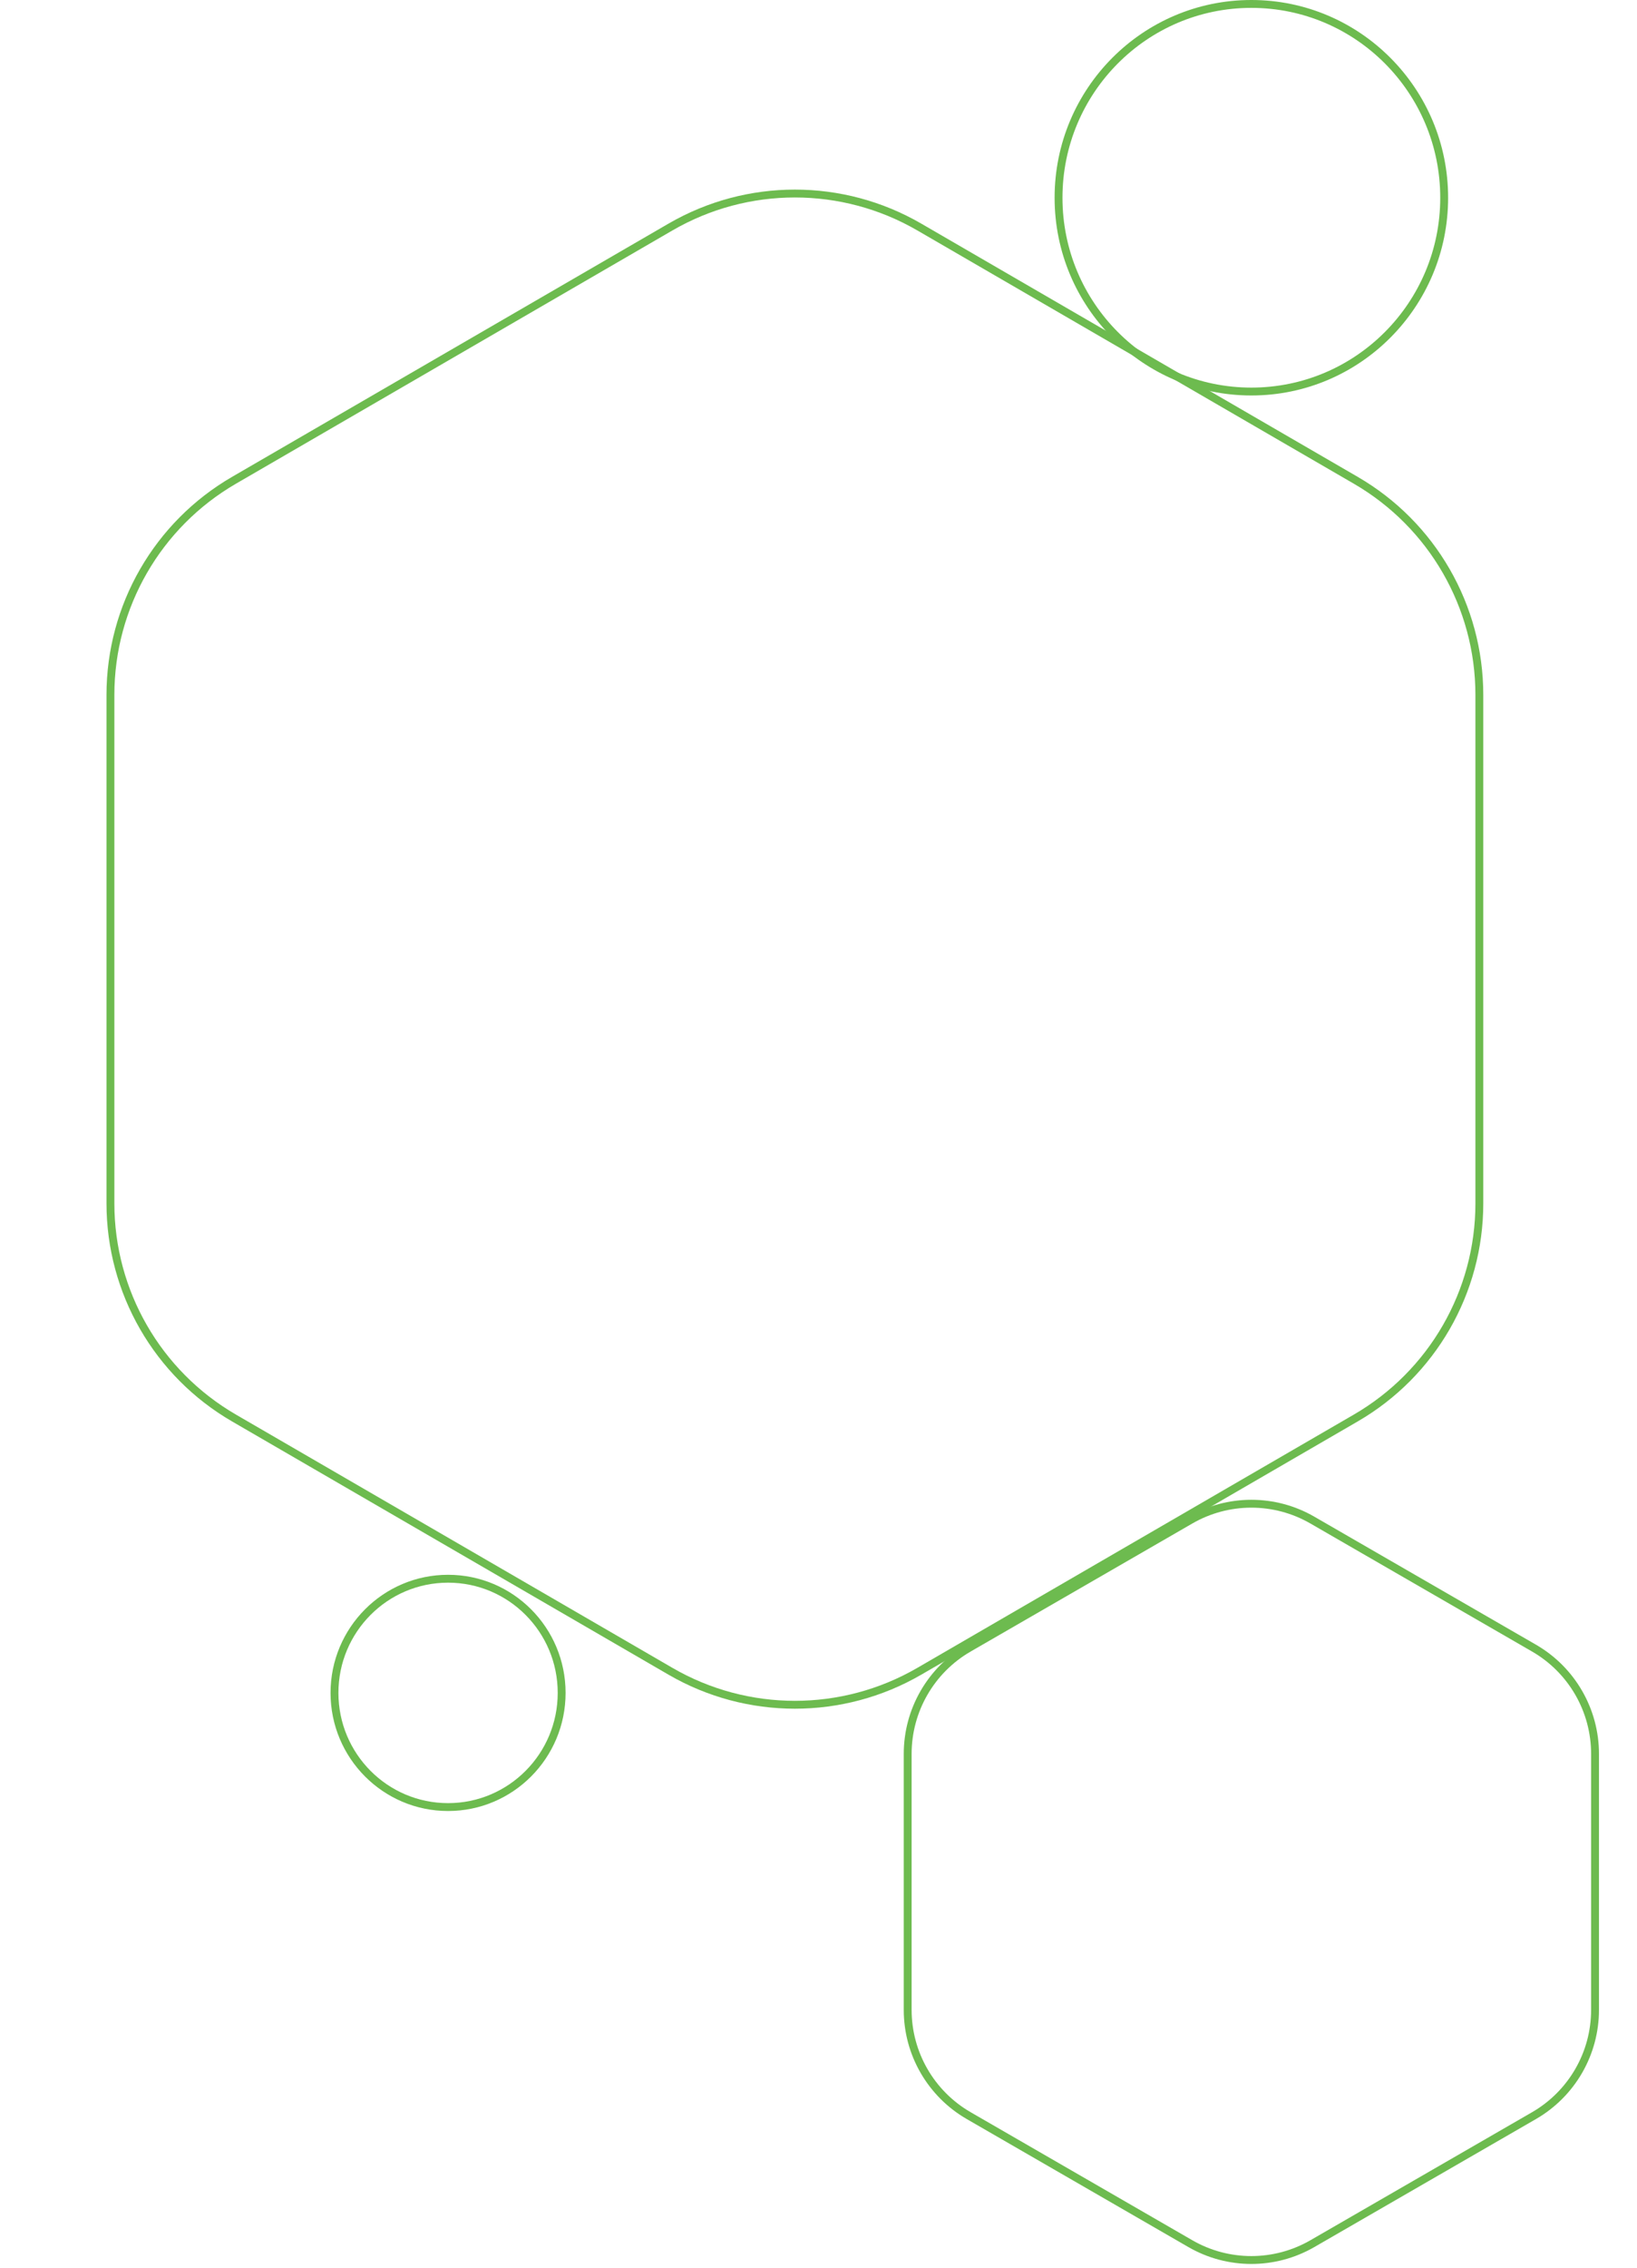 <svg width="104" height="144" viewBox="0 0 104 144" fill="none" xmlns="http://www.w3.org/2000/svg"><g clip-path="url(#clip0_84_10666)"><path d="M42.598 14.415C47.485 11.581 53.515 11.581 58.402 14.415L86.136 30.5C90.994 33.317 93.984 38.508 93.984 44.124V76.419C93.984 82.035 90.994 87.226 86.136 90.043L58.402 106.128C53.515 108.962 47.485 108.962 42.598 106.128L14.864 90.043C10.006 87.226 7.016 82.035 7.016 76.419V44.124C7.016 38.508 10.006 33.317 14.864 30.5L42.598 14.415Z" stroke="#6DBB4F" stroke-width="0.5"/><path d="M75.625 96.526C78.023 95.141 80.977 95.141 83.375 96.526L97.459 104.657C99.856 106.042 101.334 108.6 101.334 111.369V127.631C101.334 130.4 99.856 132.958 97.459 134.343L83.375 142.474C80.977 143.858 78.023 143.858 75.625 142.474L61.541 134.343C59.144 132.958 57.666 130.4 57.666 127.631V111.369C57.666 108.6 59.144 106.042 61.541 104.657L75.625 96.526Z" stroke="#6DBB4F" stroke-width="0.5"/><path d="M91.75 12.557C91.75 19.354 86.264 24.863 79.5 24.863C72.736 24.863 67.25 19.354 67.25 12.557C67.25 5.759 72.736 0.25 79.5 0.25C86.264 0.25 91.75 5.759 91.75 12.557Z" stroke="#6DBB4F" stroke-width="0.5"/><path d="M35.682 107.5C35.682 111.505 32.451 114.75 28.466 114.75C24.482 114.75 21.25 111.505 21.25 107.5C21.25 103.495 24.482 100.25 28.466 100.25C32.451 100.25 35.682 103.495 35.682 107.5Z" stroke="#6DBB4F" stroke-width="0.5"/></g><defs><clipPath id="clip0_84_10666"><rect width="104" height="144" fill="white"/></clipPath></defs></svg>